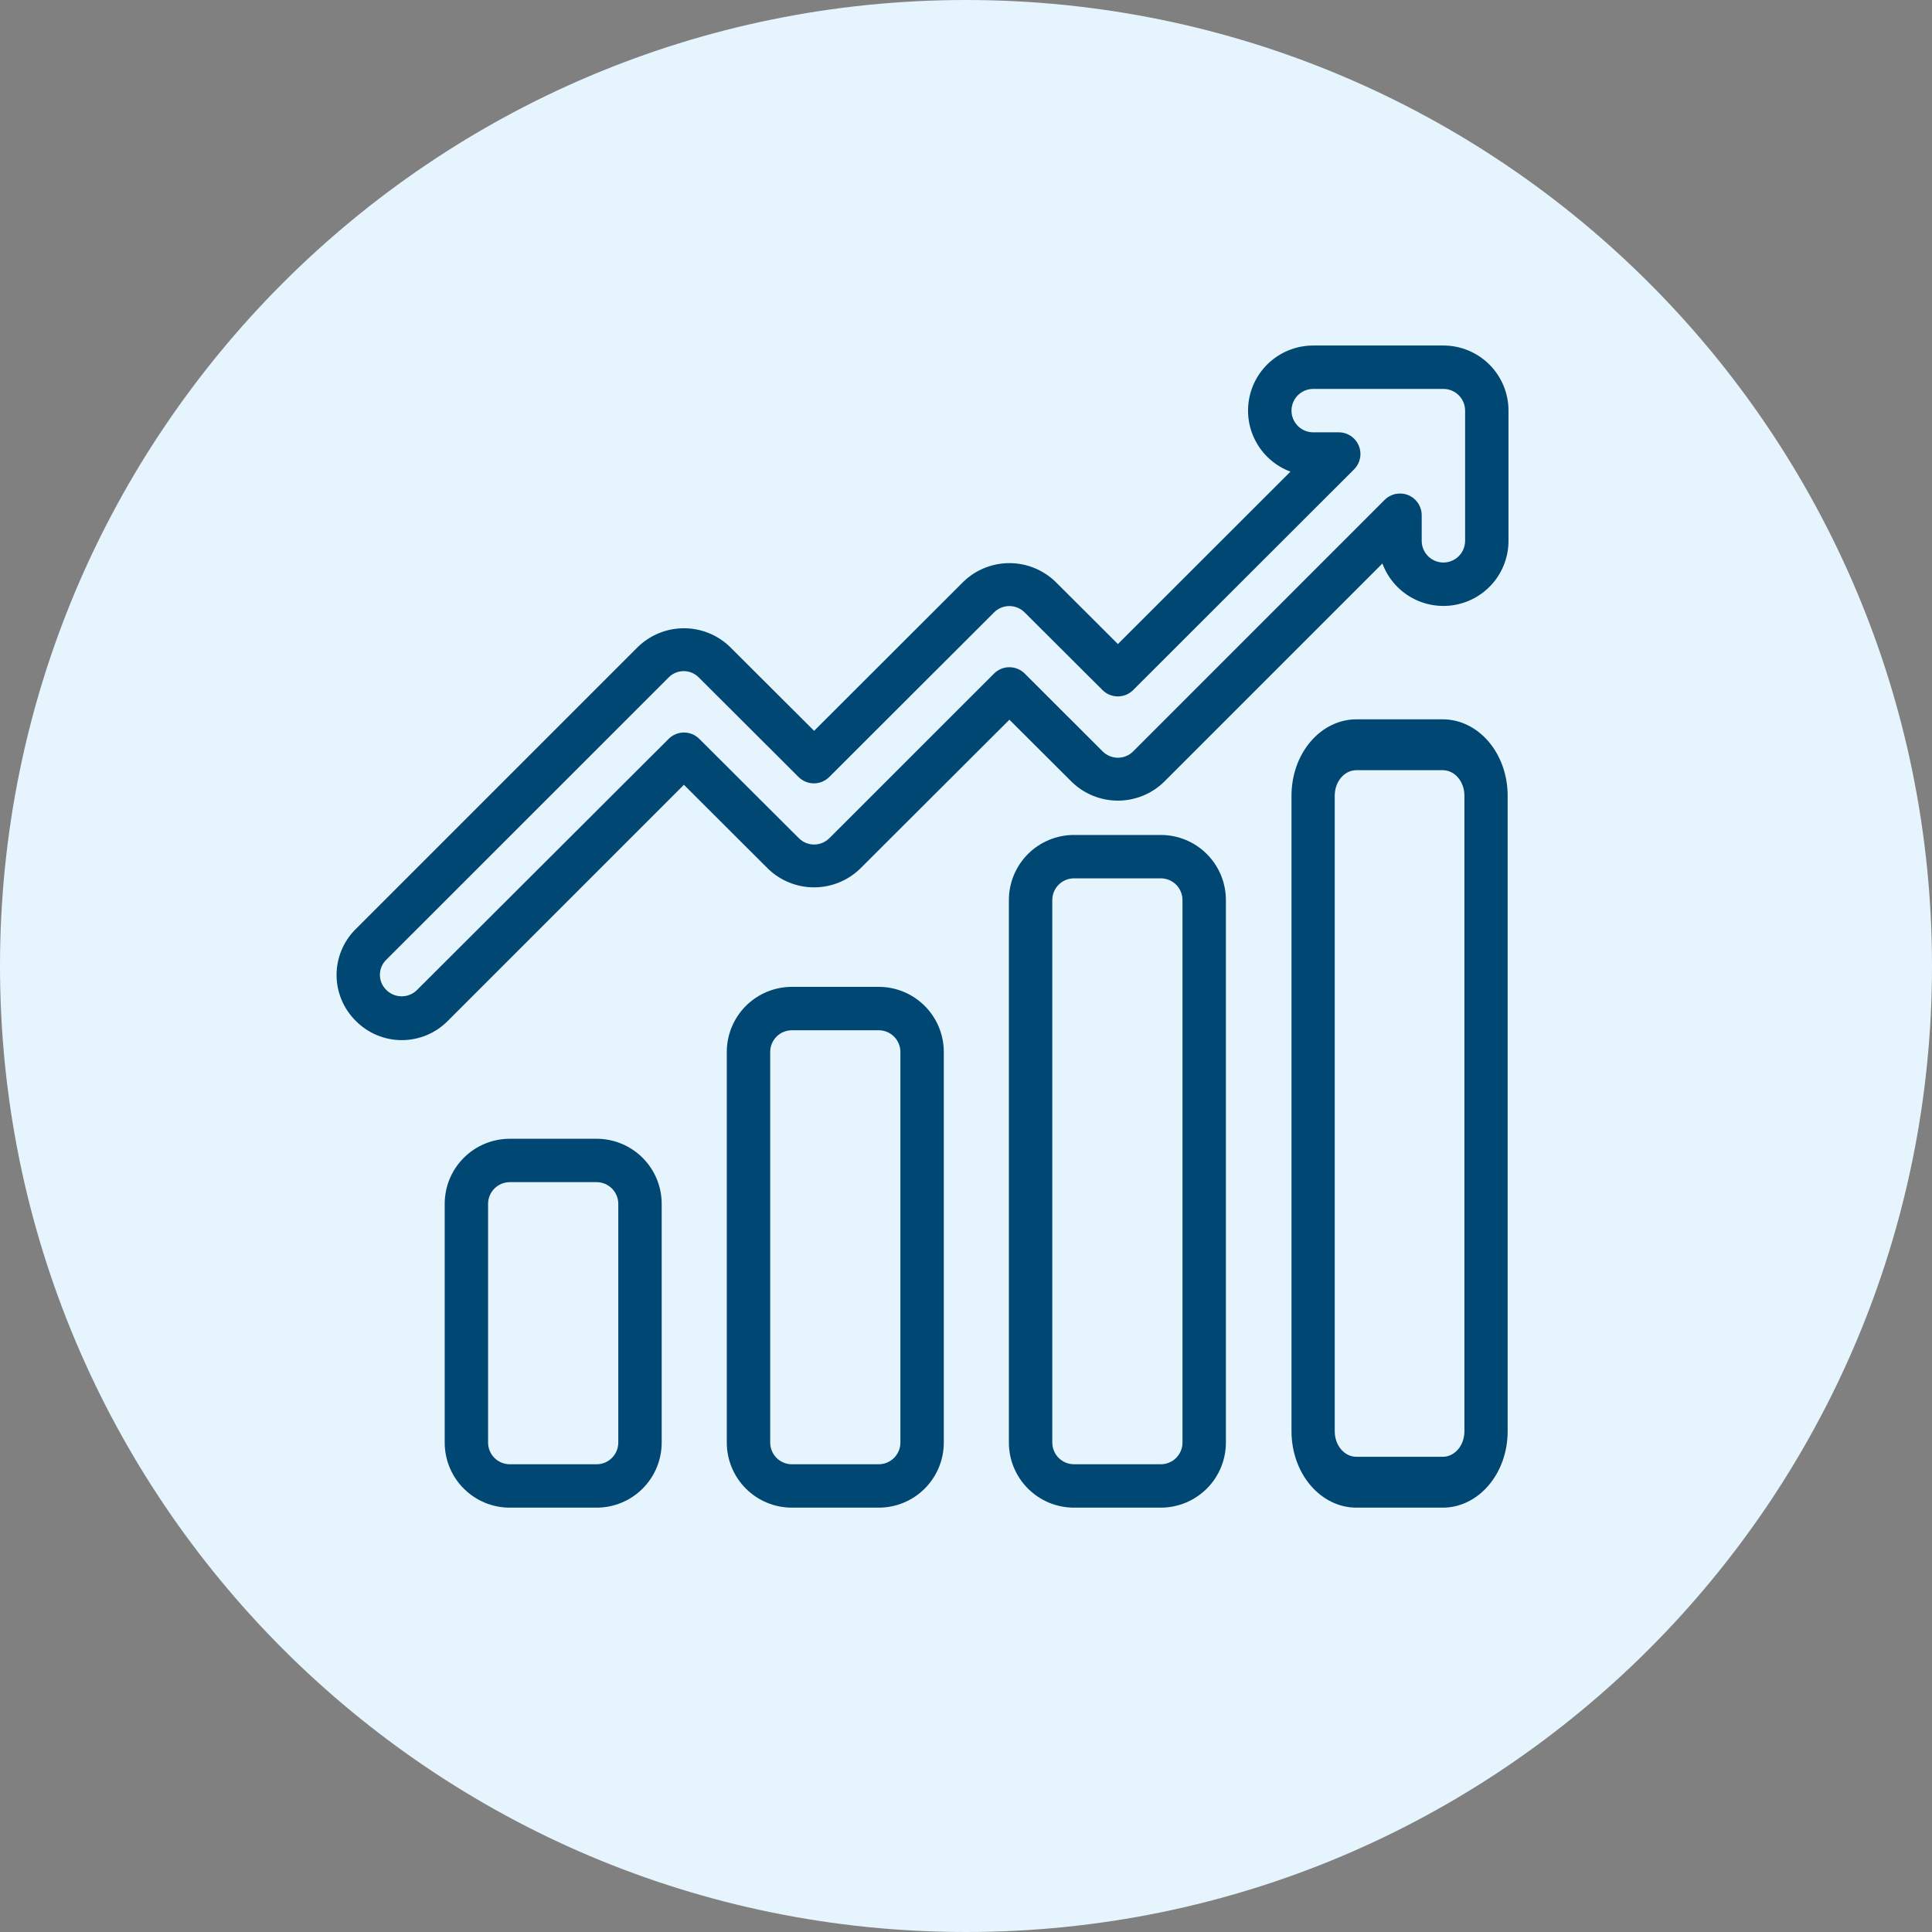 <svg xmlns="http://www.w3.org/2000/svg" width="92" height="92" viewBox="0 0 92 92" fill="none"><rect x="0" y="0" width="92" height="92" fill="#808080" stroke="none"/><g clip-path="url(#clip0_11_175)"><path d="M46 92C71.405 92 92 71.405 92 46C92 20.595 71.405 0 46 0C20.595 0 0 20.595 0 46C0 71.405 20.595 92 46 92Z" fill="#E6F4FE"></path><path d="M24.276 71.793H28.409C29.231 71.793 30.02 71.467 30.601 70.885C31.183 70.304 31.509 69.515 31.509 68.693V57.327C31.509 56.504 31.183 55.716 30.601 55.135C30.02 54.553 29.231 54.227 28.409 54.227H24.276C23.454 54.227 22.665 54.553 22.084 55.135C21.502 55.716 21.176 56.504 21.176 57.327V68.693C21.176 69.515 21.502 70.304 22.084 70.885C22.665 71.467 23.454 71.793 24.276 71.793ZM23.242 57.327C23.242 57.053 23.351 56.79 23.545 56.596C23.739 56.402 24.002 56.293 24.276 56.293H28.409C28.683 56.293 28.946 56.402 29.14 56.596C29.334 56.79 29.442 57.053 29.442 57.327V68.693C29.442 68.967 29.334 69.23 29.14 69.424C28.946 69.618 28.683 69.727 28.409 69.727H24.276C24.002 69.727 23.739 69.618 23.545 69.424C23.351 69.23 23.242 68.967 23.242 68.693V57.327Z" fill="#004773"></path><path d="M37.709 46.993C36.887 46.993 36.099 47.32 35.517 47.901C34.936 48.483 34.609 49.271 34.609 50.093V68.693C34.609 69.515 34.936 70.304 35.517 70.885C36.099 71.467 36.887 71.793 37.709 71.793H41.843C42.665 71.793 43.453 71.467 44.035 70.885C44.616 70.304 44.943 69.515 44.943 68.693V50.093C44.943 49.271 44.616 48.483 44.035 47.901C43.453 47.32 42.665 46.993 41.843 46.993H37.709ZM42.876 50.093V68.693C42.876 68.967 42.767 69.23 42.573 69.424C42.379 69.618 42.117 69.727 41.843 69.727H37.709C37.435 69.727 37.172 69.618 36.978 69.424C36.785 69.23 36.676 68.967 36.676 68.693V50.093C36.676 49.819 36.785 49.556 36.978 49.362C37.172 49.169 37.435 49.06 37.709 49.06H41.843C42.117 49.06 42.379 49.169 42.573 49.362C42.767 49.556 42.876 49.819 42.876 50.093Z" fill="#004773"></path><path d="M51.142 39.76C50.32 39.76 49.532 40.086 48.95 40.668C48.369 41.249 48.042 42.038 48.042 42.86V68.693C48.042 69.515 48.369 70.304 48.95 70.885C49.532 71.466 50.32 71.793 51.142 71.793H55.276C56.098 71.793 56.886 71.466 57.468 70.885C58.049 70.304 58.376 69.515 58.376 68.693V42.86C58.376 42.038 58.049 41.249 57.468 40.668C56.886 40.086 56.098 39.76 55.276 39.76H51.142ZM56.309 42.86V68.693C56.309 68.967 56.2 69.23 56.007 69.424C55.813 69.618 55.55 69.726 55.276 69.726H51.142C50.868 69.726 50.606 69.618 50.412 69.424C50.218 69.23 50.109 68.967 50.109 68.693V42.86C50.109 42.586 50.218 42.323 50.412 42.129C50.606 41.935 50.868 41.826 51.142 41.826H55.276C55.55 41.826 55.813 41.935 56.007 42.129C56.2 42.323 56.309 42.586 56.309 42.86Z" fill="#004773"></path><path d="M64.588 34.254C63.769 34.254 62.983 34.637 62.404 35.318C61.825 35.999 61.5 36.923 61.5 37.887V68.16C61.5 69.124 61.825 70.048 62.404 70.729C62.983 71.41 63.769 71.793 64.588 71.793H68.705C69.524 71.793 70.309 71.41 70.888 70.729C71.468 70.048 71.793 69.124 71.793 68.16V37.887C71.793 36.923 71.468 35.999 70.888 35.318C70.309 34.637 69.524 34.254 68.705 34.254H64.588ZM69.734 37.887V68.16C69.734 68.481 69.626 68.789 69.433 69.016C69.24 69.243 68.978 69.371 68.705 69.371H64.588C64.315 69.371 64.053 69.243 63.86 69.016C63.667 68.789 63.559 68.481 63.559 68.16V37.887C63.559 37.566 63.667 37.258 63.86 37.031C64.053 36.803 64.315 36.676 64.588 36.676H68.705C68.978 36.676 69.24 36.803 69.433 37.031C69.626 37.258 69.734 37.566 69.734 37.887Z" fill="#004773"></path><path d="M55.421 37.241L65.828 26.834C66.081 27.515 66.566 28.086 67.197 28.447C67.829 28.807 68.567 28.934 69.282 28.805C69.998 28.676 70.645 28.3 71.112 27.742C71.578 27.184 71.834 26.48 71.833 25.753V19.553C71.833 18.731 71.507 17.942 70.925 17.361C70.344 16.78 69.555 16.453 68.733 16.453H62.533C61.806 16.453 61.102 16.707 60.544 17.174C59.985 17.64 59.609 18.287 59.48 19.003C59.351 19.719 59.477 20.457 59.838 21.089C60.198 21.721 60.769 22.206 61.45 22.459L53.233 30.669L50.261 27.703C49.673 27.135 48.889 26.817 48.071 26.816C47.254 26.814 46.469 27.131 45.88 27.698L38.767 34.802L34.759 30.803C34.172 30.235 33.387 29.917 32.569 29.917C31.752 29.917 30.967 30.235 30.379 30.803L16.946 44.236C16.655 44.522 16.424 44.863 16.266 45.239C16.109 45.615 16.027 46.019 16.027 46.427C16.027 46.835 16.109 47.239 16.266 47.615C16.424 47.991 16.655 48.332 16.946 48.618C17.232 48.907 17.573 49.136 17.948 49.293C18.323 49.449 18.726 49.53 19.133 49.53C19.54 49.53 19.942 49.449 20.318 49.293C20.693 49.136 21.034 48.907 21.32 48.618L32.567 37.371L36.574 41.37C37.162 41.938 37.947 42.255 38.764 42.255C39.581 42.255 40.367 41.938 40.954 41.37L48.067 34.271L51.04 37.237C51.627 37.806 52.412 38.124 53.229 38.125C54.047 38.126 54.833 37.809 55.421 37.241ZM48.796 32.074C48.602 31.881 48.34 31.772 48.066 31.772C47.792 31.772 47.53 31.881 47.336 32.074L39.49 39.917C39.298 40.108 39.038 40.215 38.767 40.215C38.496 40.215 38.236 40.108 38.043 39.917L33.3 35.184C33.107 34.991 32.844 34.882 32.57 34.882C32.297 34.882 32.034 34.991 31.84 35.184L19.857 47.143C19.663 47.336 19.401 47.444 19.128 47.444C18.854 47.444 18.592 47.336 18.399 47.143C18.301 47.049 18.224 46.937 18.171 46.813C18.118 46.688 18.091 46.555 18.091 46.42C18.091 46.285 18.118 46.151 18.171 46.027C18.224 45.903 18.301 45.79 18.399 45.697L31.837 32.263C31.931 32.166 32.044 32.089 32.168 32.037C32.293 31.984 32.426 31.958 32.562 31.958C32.697 31.959 32.83 31.986 32.954 32.04C33.078 32.093 33.191 32.171 33.284 32.268L38.027 37.001C38.221 37.194 38.483 37.303 38.757 37.303C39.031 37.303 39.293 37.194 39.487 37.001L47.343 29.156C47.536 28.965 47.797 28.859 48.068 28.86C48.339 28.861 48.599 28.969 48.79 29.161L52.5 32.86C52.693 33.054 52.956 33.162 53.23 33.162C53.504 33.162 53.766 33.054 53.96 32.86L64.479 22.351C64.624 22.207 64.722 22.023 64.763 21.823C64.803 21.623 64.783 21.415 64.705 21.227C64.627 21.038 64.495 20.876 64.326 20.762C64.156 20.648 63.957 20.587 63.753 20.587H62.533C62.259 20.587 61.996 20.478 61.803 20.284C61.609 20.09 61.5 19.827 61.5 19.553C61.5 19.279 61.609 19.016 61.803 18.822C61.996 18.629 62.259 18.52 62.533 18.52H68.733C69.007 18.52 69.27 18.629 69.464 18.822C69.658 19.016 69.767 19.279 69.767 19.553V25.753C69.767 26.027 69.658 26.29 69.464 26.484C69.27 26.678 69.007 26.787 68.733 26.787C68.459 26.787 68.197 26.678 68.003 26.484C67.809 26.29 67.7 26.027 67.7 25.753V24.534C67.7 24.329 67.639 24.13 67.526 23.96C67.412 23.79 67.251 23.657 67.062 23.579C66.873 23.501 66.666 23.481 66.465 23.52C66.265 23.56 66.081 23.659 65.936 23.803L53.957 35.784C53.764 35.975 53.504 36.082 53.233 36.082C52.962 36.082 52.702 35.975 52.51 35.784L48.796 32.074Z" fill="#004773"></path></g><defs><clipPath id="clip0_11_175"><rect width="92" height="92" fill="white"></rect></clipPath></defs></svg>